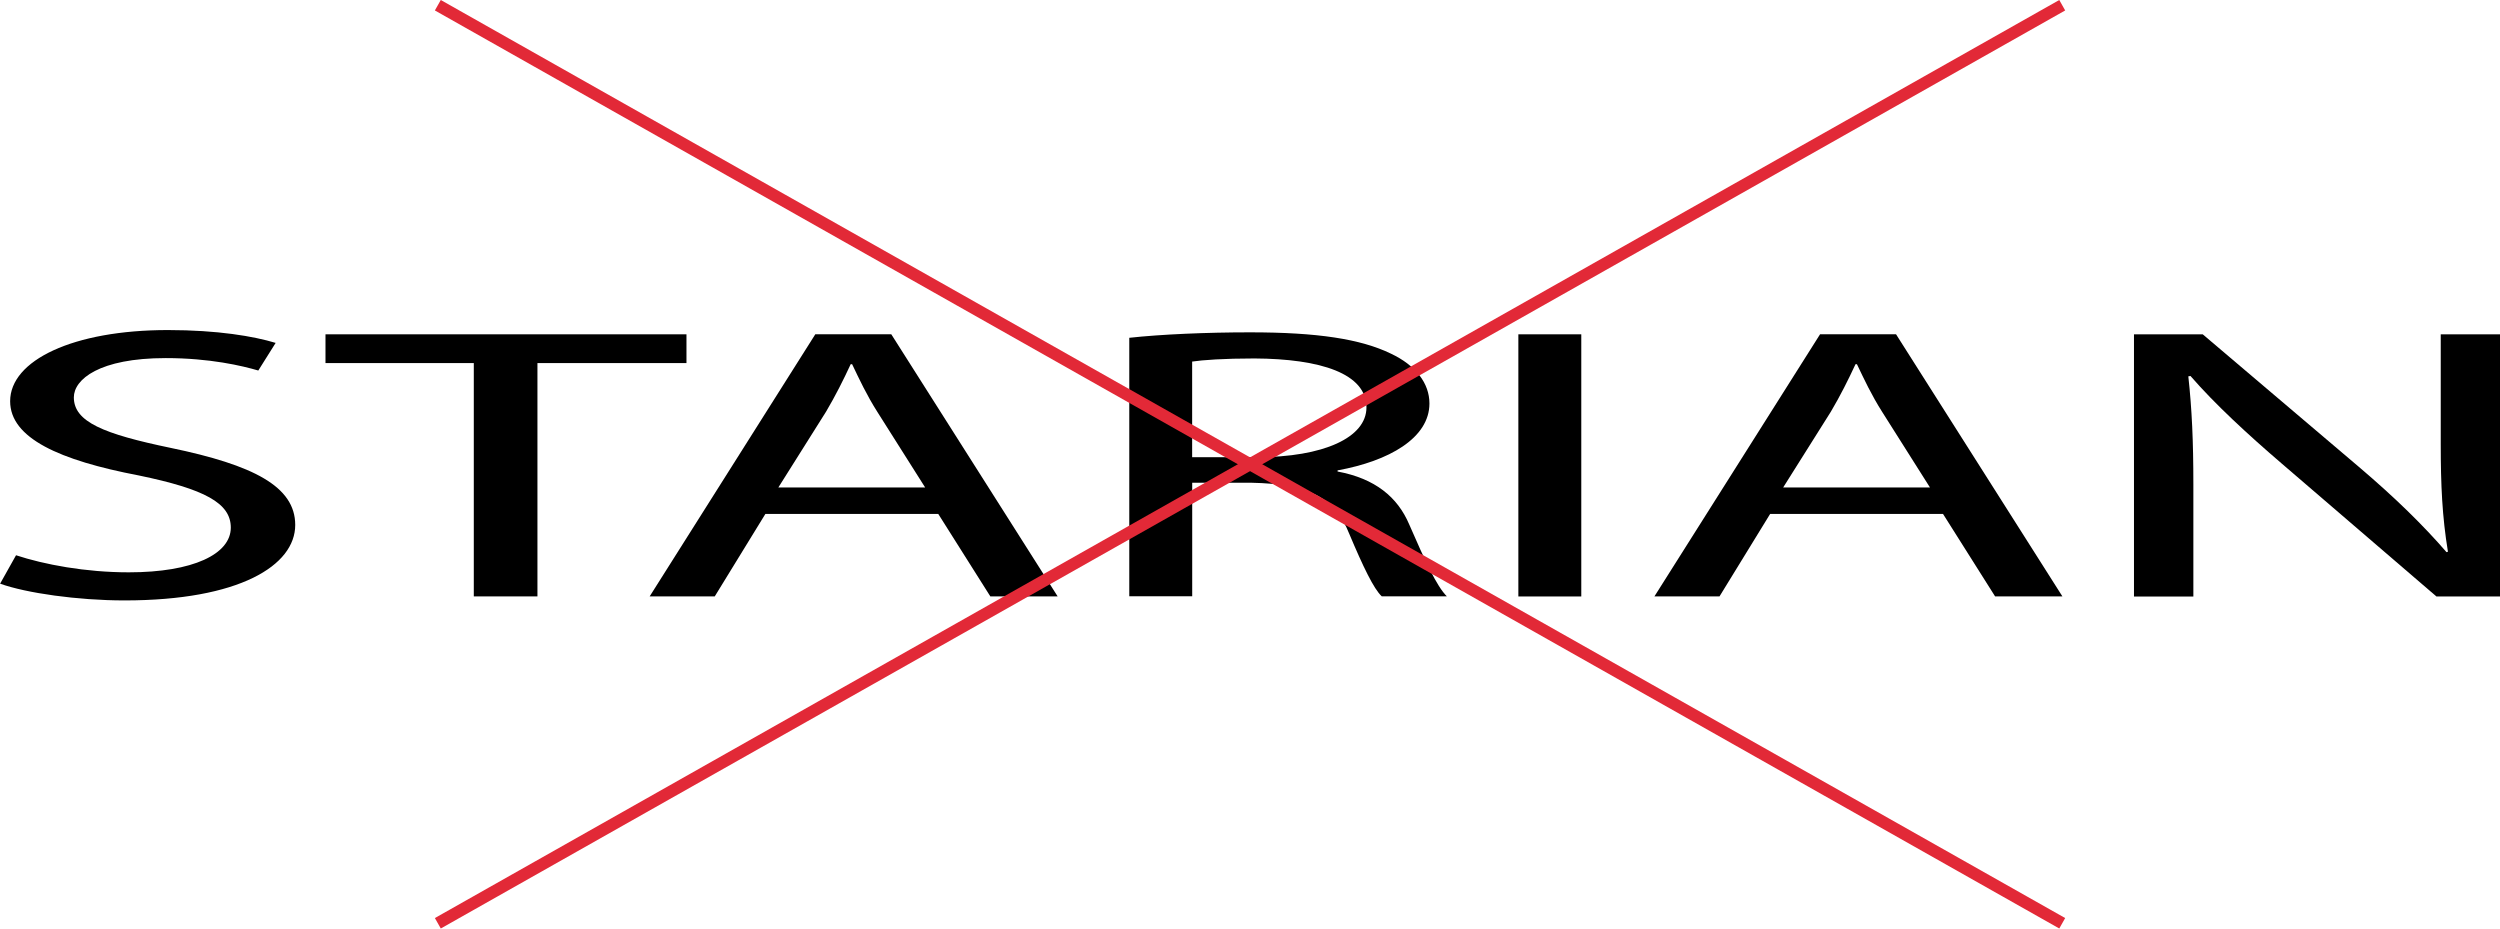 <svg xmlns="http://www.w3.org/2000/svg" id="uuid-603f60fe-6e55-479c-9b4d-9e9c58152d28" viewBox="0 0 416.37 154.64"><g id="uuid-f1ea5777-69d8-4077-97e6-6d21891e072f"><path d="M2.65,92.47c4.7,1.55,11.57,2.85,18.8,2.85,10.72,0,16.99-3.04,16.99-7.45,0-4.08-4.34-6.41-15.3-8.68-13.25-2.53-21.45-6.22-21.45-12.37,0-6.8,10.48-11.85,26.27-11.85,8.31,0,14.34,1.04,17.95,2.14l-2.89,4.6c-2.65-.78-8.07-2.07-15.42-2.07-11.08,0-15.3,3.56-15.3,6.54,0,4.08,4.94,6.09,16.15,8.42,13.73,2.85,20.72,6.41,20.72,12.83,0,6.74-9.28,12.57-28.43,12.57-7.83,0-16.39-1.23-20.72-2.79l2.65-4.73Z"></path><path d="M78.91,60.47h-24.7v-4.79h60.12v4.79h-24.82v38.86h-10.6v-38.86Z"></path><path d="M127.47,85.6l-8.43,13.73h-10.84l27.59-43.66h12.65l27.71,43.66h-11.21l-8.67-13.73h-28.8ZM154.09,81.2l-7.95-12.57c-1.81-2.85-3.01-5.44-4.22-7.97h-.24c-1.2,2.59-2.53,5.25-4.1,7.9l-7.95,12.63h24.46Z"></path><path d="M188.07,56.26c5.3-.58,12.89-.91,20.12-.91,11.21,0,18.43,1.1,23.49,3.56,4.1,1.94,6.39,4.92,6.39,8.29,0,5.76-6.75,9.59-15.3,11.14v.19c6.27,1.17,10,4.27,11.93,8.81,2.65,6.09,4.58,10.3,6.27,11.98h-10.84c-1.33-1.23-3.13-4.99-5.42-10.43-2.41-6.02-6.75-8.29-16.27-8.49h-9.88v18.91h-10.48v-43.07ZM198.55,76.15h10.72c11.21,0,18.31-3.3,18.31-8.29,0-5.64-7.59-8.1-18.67-8.16-5.06,0-8.67.26-10.36.52v15.93Z"></path><path d="M263.36,55.68v43.66h-10.48v-43.66h10.48Z"></path><path d="M294.81,85.6l-8.43,13.73h-10.84l27.59-43.66h12.65l27.71,43.66h-11.21l-8.67-13.73h-28.8ZM321.44,81.2l-7.95-12.57c-1.81-2.85-3.01-5.44-4.22-7.97h-.24c-1.2,2.59-2.53,5.25-4.1,7.9l-7.95,12.63h24.46Z"></path><path d="M355.41,99.34v-43.66h11.45l26.02,22.09c6.02,5.12,10.72,9.72,14.58,14.19l.24-.07c-.96-5.83-1.2-11.14-1.2-17.94v-18.27h9.88v43.66h-10.6l-25.78-22.15c-5.66-4.86-11.08-9.85-15.18-14.57l-.36.06c.6,5.51.84,10.75.84,18.01v18.66h-9.88Z"></path><line x1="72.92" y1="153.77" x2="343.46" y2=".87" style="fill:none; stroke:#e22937; stroke-miterlimit:10; stroke-width:2px;"></line><line x1="343.46" y1="153.77" x2="72.92" y2=".87" style="fill:none; stroke:#e22937; stroke-miterlimit:10; stroke-width:2px;"></line></g></svg>